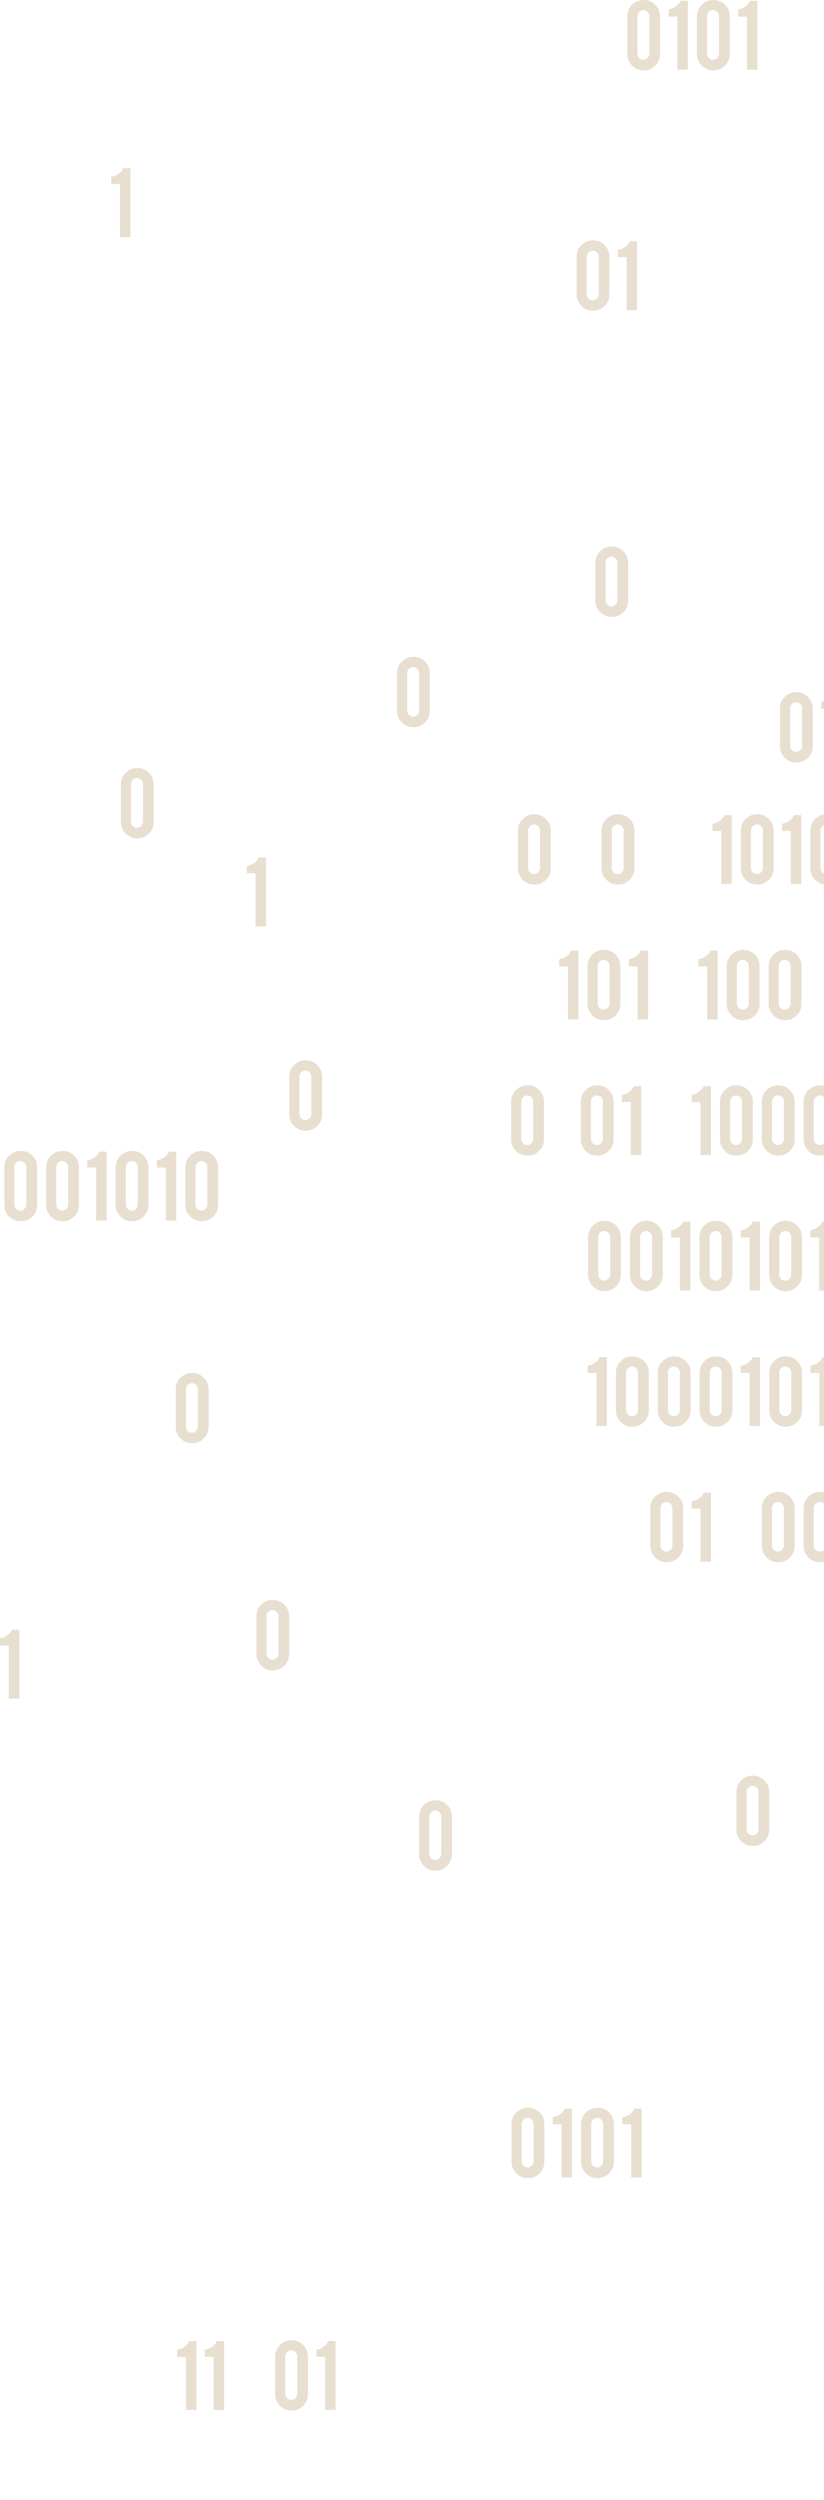 <svg width="219" height="664" viewBox="0 0 219 664" fill="none" xmlns="http://www.w3.org/2000/svg">
<path d="M146.385 230.589C146.385 231.809 145.97 232.848 145.113 233.679C144.256 234.536 143.217 234.951 142.023 234.951C140.829 234.951 139.764 234.536 138.933 233.679C138.077 232.822 137.661 231.809 137.661 230.589V220.619C137.661 219.399 138.103 218.36 138.933 217.529C139.79 216.672 140.829 216.257 142.023 216.257C143.217 216.257 144.282 216.698 145.113 217.529C145.97 218.386 146.385 219.424 146.385 220.619V230.589ZM143.529 220.567C143.529 220.126 143.373 219.762 143.062 219.45C142.75 219.139 142.387 218.983 141.945 218.983C141.504 218.983 141.14 219.139 140.829 219.45C140.517 219.762 140.361 220.126 140.361 220.567V230.563C140.361 231.005 140.517 231.368 140.829 231.68C141.14 231.991 141.504 232.147 141.945 232.147C142.387 232.147 142.75 231.991 143.062 231.68C143.373 231.368 143.529 231.005 143.529 230.563V220.567Z" fill="#E8DFD0"/>
<path d="M114.242 188.788C114.242 190.008 113.826 191.047 112.969 191.877C112.113 192.734 111.074 193.15 109.88 193.15C108.685 193.15 107.621 192.734 106.79 191.877C105.933 191.021 105.518 190.008 105.518 188.788V178.817C105.518 177.597 105.933 176.558 106.79 175.728C107.647 174.897 108.685 174.455 109.88 174.455C111.074 174.455 112.138 174.897 112.969 175.728C113.826 176.584 114.242 177.623 114.242 178.817V188.788ZM111.386 178.765C111.386 178.324 111.23 177.961 110.918 177.649C110.607 177.337 110.243 177.182 109.802 177.182C109.36 177.182 108.997 177.337 108.685 177.649C108.374 177.961 108.218 178.324 108.218 178.765V188.762C108.218 189.203 108.374 189.567 108.685 189.878C108.997 190.19 109.36 190.345 109.802 190.345C110.243 190.345 110.607 190.19 110.918 189.878C111.23 189.567 111.386 189.203 111.386 188.762V178.765Z" fill="#E8DFD0"/>
<path d="M168.613 230.589C168.613 231.809 168.197 232.848 167.34 233.679C166.484 234.536 165.445 234.951 164.251 234.951C163.056 234.951 161.992 234.536 161.161 233.679C160.304 232.822 159.889 231.809 159.889 230.589V220.619C159.889 219.399 160.33 218.36 161.161 217.529C162.018 216.672 163.056 216.257 164.251 216.257C165.445 216.257 166.51 216.698 167.34 217.529C168.197 218.386 168.613 219.424 168.613 220.619V230.589ZM165.757 220.567C165.757 220.126 165.601 219.762 165.289 219.45C164.978 219.139 164.614 218.983 164.173 218.983C163.731 218.983 163.368 219.139 163.056 219.45C162.745 219.762 162.589 220.126 162.589 220.567V230.563C162.589 231.005 162.745 231.368 163.056 231.68C163.368 231.991 163.731 232.147 164.173 232.147C164.614 232.147 164.978 231.991 165.289 231.68C165.601 231.368 165.757 231.005 165.757 230.563V220.567Z" fill="#E8DFD0"/>
<path d="M166.952 159.499C166.952 160.719 166.536 161.758 165.679 162.589C164.822 163.446 163.784 163.861 162.59 163.861C161.395 163.861 160.331 163.446 159.5 162.589C158.643 161.732 158.228 160.719 158.228 159.499V149.529C158.228 148.309 158.669 147.27 159.5 146.439C160.357 145.582 161.395 145.167 162.59 145.167C163.784 145.167 164.848 145.582 165.679 146.439C166.51 147.296 166.952 148.335 166.952 149.529V159.499ZM164.095 149.451C164.095 149.01 163.94 148.646 163.628 148.335C163.317 148.023 162.953 147.867 162.512 147.867C162.07 147.867 161.707 148.023 161.395 148.335C161.084 148.646 160.928 149.01 160.928 149.451V159.447C160.928 159.889 161.084 160.252 161.395 160.564C161.707 160.875 162.07 161.031 162.512 161.031C162.953 161.031 163.317 160.875 163.628 160.564C163.94 160.252 164.095 159.889 164.095 159.447V149.451Z" fill="#E8DFD0"/>
<path d="M191.693 234.77V220.698H189.356V218.776C190.006 218.698 190.655 218.439 191.252 218.023C191.849 217.608 192.29 217.089 192.55 216.491H194.471V234.796H191.719L191.693 234.77Z" fill="#E8DFD0"/>
<path d="M205.612 230.589C205.612 231.809 205.196 232.848 204.339 233.679C203.483 234.536 202.444 234.951 201.25 234.951C200.055 234.951 198.991 234.536 198.16 233.679C197.303 232.822 196.888 231.809 196.888 230.589V220.619C196.888 219.399 197.329 218.36 198.16 217.529C199.017 216.672 200.055 216.257 201.25 216.257C202.444 216.257 203.509 216.698 204.339 217.529C205.196 218.386 205.612 219.424 205.612 220.619V230.589ZM202.756 220.567C202.756 220.126 202.6 219.762 202.288 219.45C201.977 219.139 201.613 218.983 201.172 218.983C200.73 218.983 200.367 219.139 200.055 219.45C199.744 219.762 199.588 220.126 199.588 220.567V230.563C199.588 231.005 199.744 231.368 200.055 231.68C200.367 231.991 200.73 232.147 201.172 232.147C201.613 232.147 201.977 231.991 202.288 231.68C202.6 231.368 202.756 231.005 202.756 230.563V220.567Z" fill="#E8DFD0"/>
<path d="M210.181 234.77V220.698H207.844V218.776C208.493 218.698 209.142 218.439 209.739 218.023C210.336 217.608 210.778 217.089 211.037 216.491H212.959V234.796H210.206L210.181 234.77Z" fill="#E8DFD0"/>
<path d="M224.098 230.589C224.098 231.809 223.683 232.848 222.826 233.679C221.969 234.536 220.93 234.951 219.736 234.951C218.542 234.951 217.477 234.536 216.646 233.679C215.789 232.822 215.374 231.809 215.374 230.589V220.619C215.374 219.399 215.815 218.36 216.646 217.529C217.503 216.672 218.542 216.257 219.736 216.257C220.93 216.257 221.995 216.698 222.826 217.529C223.683 218.386 224.098 219.424 224.098 220.619V230.589ZM221.242 220.567C221.242 220.126 221.086 219.762 220.775 219.45C220.463 219.139 220.1 218.983 219.658 218.983C219.217 218.983 218.853 219.139 218.542 219.45C218.23 219.762 218.074 220.126 218.074 220.567V230.563C218.074 231.005 218.23 231.368 218.542 231.68C218.853 231.991 219.217 232.147 219.658 232.147C220.1 232.147 220.463 231.991 220.775 231.68C221.086 231.368 221.242 231.005 221.242 230.563V220.567Z" fill="#E8DFD0"/>
<path d="M49.435 640.073V626.001H47.099V624.079C47.748 624.001 48.397 623.742 48.994 623.326C49.591 622.911 50.033 622.392 50.292 621.794H52.214V640.099H49.461L49.435 640.073Z" fill="#E8DFD0"/>
<path d="M56.783 640.073V626.001H54.446V624.079C55.095 624.001 55.745 623.742 56.342 623.326C56.939 622.911 57.38 622.392 57.64 621.794H59.561V640.099H56.809L56.783 640.073Z" fill="#E8DFD0"/>
<path d="M81.84 635.892C81.84 637.113 81.425 638.151 80.568 638.982C79.711 639.839 78.673 640.254 77.478 640.254C76.284 640.254 75.219 639.839 74.388 638.982C73.532 638.125 73.116 637.113 73.116 635.892V625.922C73.116 624.702 73.558 623.663 74.388 622.832C75.245 621.975 76.284 621.56 77.478 621.56C78.673 621.56 79.737 622.001 80.568 622.832C81.399 623.663 81.84 624.728 81.84 625.922V635.892ZM78.984 625.844C78.984 625.403 78.828 625.039 78.517 624.728C78.205 624.416 77.842 624.26 77.4 624.26C76.959 624.26 76.595 624.416 76.284 624.728C75.972 625.039 75.817 625.403 75.817 625.844V635.84C75.817 636.282 75.972 636.645 76.284 636.957C76.595 637.268 76.959 637.424 77.4 637.424C77.842 637.424 78.205 637.268 78.517 636.957C78.828 636.645 78.984 636.282 78.984 635.84V625.844Z" fill="#E8DFD0"/>
<path d="M86.409 640.073V626.001H84.072V624.079C84.721 624.001 85.371 623.742 85.968 623.326C86.565 622.911 87.006 622.392 87.266 621.794H89.187V640.099H86.435L86.409 640.073Z" fill="#E8DFD0"/>
<path d="M67.922 246.013V231.94H65.585V230.019C66.234 229.941 66.883 229.681 67.48 229.266C68.078 228.851 68.519 228.331 68.779 227.734H70.7V246.039H67.948L67.922 246.013Z" fill="#E8DFD0"/>
<path d="M40.842 218.308C40.842 219.528 40.427 220.567 39.57 221.398C38.713 222.255 37.675 222.67 36.48 222.67C35.286 222.67 34.221 222.255 33.39 221.398C32.534 220.541 32.118 219.528 32.118 218.308V208.338C32.118 207.117 32.534 206.079 33.39 205.248C34.247 204.391 35.286 203.976 36.48 203.976C37.675 203.976 38.739 204.391 39.57 205.248C40.427 206.105 40.842 207.143 40.842 208.338V218.308ZM37.986 208.26C37.986 207.818 37.83 207.455 37.519 207.143C37.207 206.832 36.844 206.676 36.402 206.676C35.961 206.676 35.597 206.832 35.286 207.143C34.974 207.455 34.819 207.818 34.819 208.26V218.256C34.819 218.697 34.974 219.061 35.286 219.373C35.597 219.684 35.961 219.84 36.402 219.84C36.844 219.84 37.207 219.684 37.519 219.373C37.83 219.061 37.986 218.697 37.986 218.256V208.26Z" fill="#E8DFD0"/>
<path d="M165.03 338.576C165.03 339.796 164.614 340.834 163.757 341.665C162.901 342.522 161.862 342.938 160.668 342.938C159.473 342.938 158.409 342.522 157.578 341.665C156.721 340.809 156.306 339.796 156.306 338.576V328.605C156.306 327.385 156.747 326.346 157.578 325.516C158.409 324.685 159.473 324.243 160.668 324.243C161.862 324.243 162.927 324.659 163.757 325.516C164.588 326.372 165.03 327.411 165.03 328.605V338.576ZM162.174 328.553C162.174 328.112 162.018 327.748 161.706 327.437C161.395 327.125 161.031 326.97 160.59 326.97C160.148 326.97 159.785 327.125 159.473 327.437C159.162 327.748 159.006 328.112 159.006 328.553V338.55C159.006 338.991 159.162 339.355 159.473 339.666C159.785 339.978 160.148 340.133 160.59 340.133C161.031 340.133 161.395 339.978 161.706 339.666C162.018 339.355 162.174 338.991 162.174 338.55V328.553Z" fill="#E8DFD0"/>
<path d="M176.143 338.576C176.143 339.796 175.728 340.834 174.871 341.665C174.014 342.522 172.975 342.938 171.781 342.938C170.587 342.938 169.522 342.522 168.691 341.665C167.834 340.809 167.419 339.796 167.419 338.576V328.605C167.419 327.385 167.834 326.346 168.691 325.516C169.548 324.685 170.587 324.243 171.781 324.243C172.975 324.243 174.04 324.659 174.871 325.516C175.728 326.372 176.143 327.411 176.143 328.605V338.576ZM173.287 328.553C173.287 328.112 173.131 327.748 172.82 327.437C172.508 327.125 172.144 326.97 171.703 326.97C171.262 326.97 170.898 327.125 170.587 327.437C170.275 327.748 170.119 328.112 170.119 328.553V338.55C170.119 338.991 170.275 339.355 170.587 339.666C170.898 339.978 171.262 340.133 171.703 340.133C172.144 340.133 172.508 339.978 172.82 339.666C173.131 339.355 173.287 338.991 173.287 338.55V328.553Z" fill="#E8DFD0"/>
<path d="M180.712 342.755V328.683H178.375V326.761C179.024 326.684 179.673 326.424 180.27 326.008C180.868 325.593 181.309 325.074 181.569 324.477H183.49V342.781H180.738L180.712 342.755Z" fill="#E8DFD0"/>
<path d="M194.627 338.576C194.627 339.796 194.212 340.834 193.355 341.665C192.498 342.522 191.46 342.938 190.265 342.938C189.071 342.938 188.006 342.522 187.176 341.665C186.319 340.809 185.903 339.796 185.903 338.576V328.605C185.903 327.385 186.345 326.346 187.176 325.516C188.006 324.685 189.071 324.243 190.265 324.243C191.46 324.243 192.524 324.659 193.355 325.516C194.212 326.372 194.627 327.411 194.627 328.605V338.576ZM191.771 328.553C191.771 328.112 191.615 327.748 191.304 327.437C190.992 327.125 190.629 326.97 190.187 326.97C189.746 326.97 189.383 327.125 189.071 327.437C188.759 327.748 188.604 328.112 188.604 328.553V338.55C188.604 338.991 188.759 339.355 189.071 339.666C189.383 339.978 189.746 340.133 190.187 340.133C190.629 340.133 190.992 339.978 191.304 339.666C191.615 339.355 191.771 338.991 191.771 338.55V328.553Z" fill="#E8DFD0"/>
<path d="M199.224 342.755V328.683H196.888V326.761C197.537 326.684 198.186 326.424 198.783 326.008C199.38 325.593 199.822 325.074 200.081 324.477H202.003V342.781H199.25L199.224 342.755Z" fill="#E8DFD0"/>
<path d="M213.142 338.576C213.142 339.796 212.727 340.834 211.87 341.665C211.013 342.522 209.974 342.938 208.78 342.938C207.586 342.938 206.521 342.522 205.69 341.665C204.833 340.809 204.418 339.796 204.418 338.576V328.605C204.418 327.385 204.859 326.346 205.69 325.516C206.521 324.685 207.586 324.243 208.78 324.243C209.974 324.243 211.039 324.659 211.87 325.516C212.727 326.372 213.142 327.411 213.142 328.605V338.576ZM210.286 328.553C210.286 328.112 210.13 327.748 209.819 327.437C209.507 327.125 209.143 326.97 208.702 326.97C208.261 326.97 207.897 327.125 207.586 327.437C207.274 327.748 207.118 328.112 207.118 328.553V338.55C207.118 338.991 207.274 339.355 207.586 339.666C207.897 339.978 208.261 340.133 208.702 340.133C209.143 340.133 209.507 339.978 209.819 339.666C210.13 339.355 210.286 338.991 210.286 338.55V328.553Z" fill="#E8DFD0"/>
<path d="M217.711 342.755V328.683H215.374V326.761C216.023 326.684 216.672 326.424 217.269 326.008C217.867 325.593 218.308 325.074 218.568 324.477H220.489V342.781H217.737L217.711 342.755Z" fill="#E8DFD0"/>
<path d="M2.337 451.131V437.058H0V435.137C0.649 435.059 1.298 434.799 1.895 434.384C2.493 433.969 2.934 433.449 3.194 432.852H5.115V451.157H2.337V451.131Z" fill="#E8DFD0"/>
<path d="M76.855 439.291C76.855 440.511 76.439 441.55 75.583 442.381C74.726 443.238 73.687 443.653 72.493 443.653C71.299 443.653 70.234 443.238 69.403 442.381C68.546 441.524 68.131 440.511 68.131 439.291V429.321C68.131 428.101 68.546 427.062 69.403 426.231C70.26 425.4 71.299 424.959 72.493 424.959C73.687 424.959 74.752 425.4 75.583 426.231C76.413 427.062 76.855 428.127 76.855 429.321V439.291ZM73.999 429.243C73.999 428.802 73.843 428.438 73.531 428.127C73.22 427.815 72.856 427.659 72.415 427.659C71.974 427.659 71.61 427.815 71.299 428.127C70.987 428.438 70.831 428.802 70.831 429.243V439.239C70.831 439.681 70.987 440.044 71.299 440.356C71.61 440.667 71.974 440.823 72.415 440.823C72.856 440.823 73.22 440.667 73.531 440.356C73.843 440.044 73.999 439.681 73.999 439.239V429.243Z" fill="#E8DFD0"/>
<path d="M158.514 378.742V364.669H156.177V362.748C156.826 362.67 157.475 362.41 158.072 361.995C158.669 361.579 159.111 361.06 159.37 360.463H161.292V378.767H158.54L158.514 378.742Z" fill="#E8DFD0"/>
<path d="M172.428 374.587C172.428 375.807 172.013 376.846 171.156 377.677C170.299 378.534 169.26 378.949 168.066 378.949C166.872 378.949 165.807 378.534 164.976 377.677C164.12 376.82 163.704 375.807 163.704 374.587V364.617C163.704 363.396 164.145 362.358 164.976 361.527C165.807 360.696 166.872 360.255 168.066 360.255C169.26 360.255 170.325 360.67 171.156 361.527C171.987 362.384 172.428 363.422 172.428 364.617V374.587ZM169.572 364.539C169.572 364.098 169.416 363.734 169.105 363.422C168.793 363.111 168.43 362.955 167.988 362.955C167.547 362.955 167.183 363.111 166.872 363.422C166.56 363.734 166.404 364.098 166.404 364.539V374.535C166.404 374.977 166.56 375.34 166.872 375.652C167.183 375.963 167.547 376.119 167.988 376.119C168.43 376.119 168.793 375.963 169.105 375.652C169.416 375.34 169.572 374.977 169.572 374.535V364.539Z" fill="#E8DFD0"/>
<path d="M183.542 374.587C183.542 375.807 183.127 376.846 182.27 377.677C181.413 378.534 180.375 378.949 179.18 378.949C177.986 378.949 176.921 378.534 176.091 377.677C175.234 376.82 174.818 375.807 174.818 374.587V364.617C174.818 363.396 175.234 362.358 176.091 361.527C176.947 360.696 177.986 360.255 179.18 360.255C180.375 360.255 181.439 360.67 182.27 361.527C183.127 362.384 183.542 363.422 183.542 364.617V374.587ZM180.686 364.539C180.686 364.098 180.531 363.734 180.219 363.422C179.907 363.111 179.544 362.955 179.102 362.955C178.661 362.955 178.298 363.111 177.986 363.422C177.674 363.734 177.519 364.098 177.519 364.539V374.535C177.519 374.977 177.674 375.34 177.986 375.652C178.298 375.963 178.661 376.119 179.102 376.119C179.544 376.119 179.907 375.963 180.219 375.652C180.531 375.34 180.686 374.977 180.686 374.535V364.539Z" fill="#E8DFD0"/>
<path d="M194.656 374.587C194.656 375.807 194.24 376.846 193.383 377.677C192.527 378.534 191.488 378.949 190.294 378.949C189.099 378.949 188.035 378.534 187.204 377.677C186.347 376.82 185.932 375.807 185.932 374.587V364.617C185.932 363.396 186.347 362.358 187.204 361.527C188.061 360.696 189.099 360.255 190.294 360.255C191.488 360.255 192.553 360.67 193.383 361.527C194.214 362.384 194.656 363.422 194.656 364.617V374.587ZM191.8 364.539C191.8 364.098 191.644 363.734 191.332 363.422C191.021 363.111 190.657 362.955 190.216 362.955C189.774 362.955 189.411 363.111 189.099 363.422C188.788 363.734 188.632 364.098 188.632 364.539V374.535C188.632 374.977 188.788 375.34 189.099 375.652C189.411 375.963 189.774 376.119 190.216 376.119C190.657 376.119 191.021 375.963 191.332 375.652C191.644 375.34 191.8 374.977 191.8 374.535V364.539Z" fill="#E8DFD0"/>
<path d="M199.224 378.742V364.669H196.888V362.748C197.537 362.67 198.186 362.41 198.783 361.995C199.38 361.579 199.822 361.06 200.081 360.463H202.003V378.767H199.25L199.224 378.742Z" fill="#E8DFD0"/>
<path d="M213.167 374.587C213.167 375.807 212.752 376.846 211.895 377.677C211.038 378.534 210 378.949 208.805 378.949C207.611 378.949 206.546 378.534 205.716 377.677C204.859 376.82 204.443 375.807 204.443 374.587V364.617C204.443 363.396 204.859 362.358 205.716 361.527C206.572 360.696 207.611 360.255 208.805 360.255C210 360.255 211.064 360.67 211.895 361.527C212.726 362.384 213.167 363.422 213.167 364.617V374.587ZM210.285 364.539C210.285 364.098 210.13 363.734 209.818 363.422C209.506 363.111 209.143 362.955 208.702 362.955C208.26 362.955 207.897 363.111 207.585 363.422C207.273 363.734 207.118 364.098 207.118 364.539V374.535C207.118 374.977 207.273 375.34 207.585 375.652C207.897 375.963 208.26 376.119 208.702 376.119C209.143 376.119 209.506 375.963 209.818 375.652C210.13 375.34 210.285 374.977 210.285 374.535V364.539Z" fill="#E8DFD0"/>
<path d="M217.736 378.742V364.669H215.399V362.748C216.049 362.67 216.698 362.41 217.295 361.995C217.892 361.579 218.333 361.06 218.593 360.463H220.514V378.767H217.762L217.736 378.742Z" fill="#E8DFD0"/>
<path d="M204.443 485.948C204.443 487.169 204.027 488.207 203.171 489.038C202.314 489.895 201.275 490.31 200.081 490.31C198.886 490.31 197.822 489.895 196.991 489.038C196.134 488.181 195.719 487.169 195.719 485.948V475.978C195.719 474.758 196.16 473.719 196.991 472.888C197.848 472.032 198.886 471.616 200.081 471.616C201.275 471.616 202.34 472.057 203.171 472.888C204.001 473.719 204.443 474.784 204.443 475.978V485.948ZM201.587 475.9C201.587 475.459 201.431 475.095 201.119 474.784C200.808 474.472 200.444 474.316 200.003 474.316C199.561 474.316 199.198 474.472 198.886 474.784C198.575 475.095 198.419 475.459 198.419 475.9V485.896C198.419 486.338 198.575 486.701 198.886 487.013C199.198 487.325 199.561 487.48 200.003 487.48C200.444 487.48 200.808 487.325 201.119 487.013C201.431 486.701 201.587 486.338 201.587 485.896V475.9Z" fill="#E8DFD0"/>
<path d="M144.57 302.588C144.57 303.808 144.154 304.847 143.297 305.678C142.441 306.535 141.402 306.95 140.208 306.95C139.013 306.95 137.949 306.535 137.118 305.678C136.261 304.821 135.846 303.808 135.846 302.588V292.618C135.846 291.398 136.287 290.359 137.118 289.528C137.949 288.697 139.013 288.256 140.208 288.256C141.402 288.256 142.467 288.671 143.297 289.528C144.154 290.385 144.57 291.424 144.57 292.618V302.588ZM141.714 292.54C141.714 292.099 141.558 291.735 141.246 291.424C140.935 291.112 140.571 290.956 140.13 290.956C139.688 290.956 139.325 291.112 139.013 291.424C138.702 291.735 138.546 292.099 138.546 292.54V302.536C138.546 302.978 138.702 303.341 139.013 303.653C139.325 303.964 139.688 304.12 140.13 304.12C140.571 304.12 140.935 303.964 141.246 303.653C141.558 303.341 141.714 302.978 141.714 302.536V292.54Z" fill="#E8DFD0"/>
<path d="M31.884 62.965V48.892H29.547V46.971C30.196 46.893 30.845 46.633 31.442 46.218C32.039 45.802 32.481 45.283 32.74 44.686H34.662V62.991H31.91L31.884 62.965Z" fill="#E8DFD0"/>
<path d="M163.082 302.588C163.082 303.808 162.667 304.847 161.81 305.678C160.953 306.535 159.915 306.95 158.72 306.95C157.526 306.95 156.462 306.535 155.631 305.678C154.774 304.821 154.358 303.808 154.358 302.588V292.618C154.358 291.398 154.8 290.359 155.631 289.528C156.462 288.697 157.526 288.256 158.72 288.256C159.915 288.256 160.979 288.671 161.81 289.528C162.667 290.385 163.082 291.424 163.082 292.618V302.588ZM160.226 292.54C160.226 292.099 160.071 291.735 159.759 291.424C159.447 291.112 159.084 290.956 158.643 290.956C158.201 290.956 157.838 291.112 157.526 291.424C157.214 291.735 157.059 292.099 157.059 292.54V302.536C157.059 302.978 157.214 303.341 157.526 303.653C157.838 303.964 158.201 304.12 158.643 304.12C159.084 304.12 159.447 303.964 159.759 303.653C160.071 303.341 160.226 302.978 160.226 302.536V292.54Z" fill="#E8DFD0"/>
<path d="M167.651 306.769V292.697H165.314V290.775C165.964 290.697 166.613 290.438 167.21 290.022C167.807 289.607 168.248 289.088 168.508 288.49H170.429V306.795H167.677L167.651 306.769Z" fill="#E8DFD0"/>
<path d="M55.434 378.976C55.434 380.196 55.019 381.235 54.162 382.066C53.305 382.923 52.266 383.338 51.072 383.338C49.878 383.338 48.813 382.923 47.982 382.066C47.125 381.209 46.71 380.196 46.71 378.976V369.006C46.71 367.786 47.125 366.747 47.982 365.916C48.839 365.085 49.878 364.644 51.072 364.644C52.266 364.644 53.331 365.059 54.162 365.916C55.019 366.773 55.434 367.811 55.434 369.006V378.976ZM52.578 368.954C52.578 368.512 52.422 368.149 52.111 367.837C51.799 367.526 51.435 367.37 50.994 367.37C50.553 367.37 50.189 367.526 49.878 367.837C49.566 368.149 49.41 368.512 49.41 368.954V378.95C49.41 379.392 49.566 379.755 49.878 380.067C50.189 380.378 50.553 380.534 50.994 380.534C51.435 380.534 51.799 380.378 52.111 380.067C52.422 379.755 52.578 379.392 52.578 378.95V368.954Z" fill="#E8DFD0"/>
<path d="M186.164 306.769V292.697H183.827V290.775C184.476 290.697 185.125 290.438 185.723 290.022C186.32 289.607 186.761 289.088 187.021 288.49H188.942V306.795H186.19L186.164 306.769Z" fill="#E8DFD0"/>
<path d="M200.081 302.588C200.081 303.808 199.666 304.847 198.809 305.678C197.952 306.535 196.914 306.95 195.719 306.95C194.525 306.95 193.461 306.535 192.63 305.678C191.773 304.821 191.357 303.808 191.357 302.588V292.618C191.357 291.398 191.773 290.359 192.63 289.528C193.487 288.697 194.525 288.256 195.719 288.256C196.914 288.256 197.978 288.671 198.809 289.528C199.666 290.385 200.081 291.424 200.081 292.618V302.588ZM197.225 292.54C197.225 292.099 197.07 291.735 196.758 291.424C196.446 291.112 196.083 290.956 195.642 290.956C195.2 290.956 194.837 291.112 194.525 291.424C194.213 291.735 194.058 292.099 194.058 292.54V302.536C194.058 302.978 194.213 303.341 194.525 303.653C194.837 303.964 195.2 304.12 195.642 304.12C196.083 304.12 196.446 303.964 196.758 303.653C197.07 303.341 197.225 302.978 197.225 302.536V292.54Z" fill="#E8DFD0"/>
<path d="M211.195 302.588C211.195 303.808 210.779 304.847 209.922 305.678C209.066 306.535 208.027 306.95 206.833 306.95C205.638 306.95 204.574 306.535 203.743 305.678C202.886 304.821 202.471 303.808 202.471 302.588V292.618C202.471 291.398 202.912 290.359 203.743 289.528C204.574 288.697 205.638 288.256 206.833 288.256C208.027 288.256 209.092 288.671 209.922 289.528C210.779 290.385 211.195 291.424 211.195 292.618V302.588ZM208.339 292.54C208.339 292.099 208.183 291.735 207.871 291.424C207.56 291.112 207.196 290.956 206.755 290.956C206.313 290.956 205.95 291.112 205.638 291.424C205.327 291.735 205.171 292.099 205.171 292.54V302.536C205.171 302.978 205.327 303.341 205.638 303.653C205.95 303.964 206.313 304.12 206.755 304.12C207.196 304.12 207.56 303.964 207.871 303.653C208.183 303.341 208.339 302.978 208.339 302.536V292.54Z" fill="#E8DFD0"/>
<path d="M222.306 302.588C222.306 303.808 221.891 304.847 221.034 305.678C220.177 306.535 219.138 306.95 217.944 306.95C216.75 306.95 215.685 306.535 214.854 305.678C213.997 304.821 213.582 303.808 213.582 302.588V292.618C213.582 291.398 214.023 290.359 214.854 289.528C215.685 288.697 216.75 288.256 217.944 288.256C219.138 288.256 220.203 288.671 221.034 289.528C221.891 290.385 222.306 291.424 222.306 292.618V302.588ZM219.45 292.54C219.45 292.099 219.294 291.735 218.983 291.424C218.671 291.112 218.308 290.956 217.866 290.956C217.425 290.956 217.061 291.112 216.75 291.424C216.438 291.735 216.282 292.099 216.282 292.54V302.536C216.282 302.978 216.438 303.341 216.75 303.653C217.061 303.964 217.425 304.12 217.866 304.12C218.308 304.12 218.671 303.964 218.983 303.653C219.294 303.341 219.45 302.978 219.45 302.536V292.54Z" fill="#E8DFD0"/>
<path d="M9.868 320.011C9.868 321.232 9.452 322.27 8.595 323.101C7.738 323.958 6.7 324.373 5.506 324.373C4.311 324.373 3.247 323.958 2.416 323.101C1.559 322.244 1.144 321.232 1.144 320.011V310.041C1.144 308.821 1.559 307.782 2.416 306.951C3.273 306.12 4.311 305.679 5.506 305.679C6.7 305.679 7.764 306.094 8.595 306.951C9.452 307.808 9.868 308.847 9.868 310.041V320.011ZM6.986 309.963C6.986 309.522 6.83 309.158 6.518 308.847C6.207 308.535 5.843 308.379 5.402 308.379C4.96 308.379 4.597 308.535 4.285 308.847C3.974 309.158 3.818 309.522 3.818 309.963V319.959C3.818 320.401 3.974 320.764 4.285 321.076C4.597 321.387 4.96 321.543 5.402 321.543C5.843 321.543 6.207 321.387 6.518 321.076C6.83 320.764 6.986 320.401 6.986 319.959V309.963Z" fill="#E8DFD0"/>
<path d="M20.979 320.011C20.979 321.232 20.564 322.27 19.707 323.101C18.85 323.958 17.811 324.373 16.617 324.373C15.422 324.373 14.358 323.958 13.527 323.101C12.67 322.244 12.255 321.232 12.255 320.011V310.041C12.255 308.821 12.696 307.782 13.527 306.951C14.358 306.12 15.422 305.679 16.617 305.679C17.811 305.679 18.876 306.094 19.707 306.951C20.564 307.808 20.979 308.847 20.979 310.041V320.011ZM18.123 309.963C18.123 309.522 17.967 309.158 17.655 308.847C17.344 308.535 16.98 308.379 16.539 308.379C16.098 308.379 15.734 308.535 15.422 308.847C15.111 309.158 14.955 309.522 14.955 309.963V319.959C14.955 320.401 15.111 320.764 15.422 321.076C15.734 321.387 16.098 321.543 16.539 321.543C16.98 321.543 17.344 321.387 17.655 321.076C17.967 320.764 18.123 320.401 18.123 319.959V309.963Z" fill="#E8DFD0"/>
<path d="M25.55 324.164V310.092H23.213V308.17C23.862 308.093 24.511 307.833 25.108 307.418C25.706 307.002 26.147 306.483 26.407 305.886H28.328V324.19H25.576L25.55 324.164Z" fill="#E8DFD0"/>
<path d="M39.465 320.011C39.465 321.232 39.05 322.27 38.193 323.101C37.336 323.958 36.298 324.373 35.103 324.373C33.909 324.373 32.844 323.958 32.014 323.101C31.157 322.244 30.741 321.232 30.741 320.011V310.041C30.741 308.821 31.183 307.782 32.014 306.951C32.844 306.12 33.909 305.679 35.103 305.679C36.298 305.679 37.362 306.094 38.193 306.951C39.05 307.808 39.465 308.847 39.465 310.041V320.011ZM36.609 309.963C36.609 309.522 36.453 309.158 36.142 308.847C35.83 308.535 35.467 308.379 35.025 308.379C34.584 308.379 34.22 308.535 33.909 308.847C33.597 309.158 33.441 309.522 33.441 309.963V319.959C33.441 320.401 33.597 320.764 33.909 321.076C34.22 321.387 34.584 321.543 35.025 321.543C35.467 321.543 35.83 321.387 36.142 321.076C36.453 320.764 36.609 320.401 36.609 319.959V309.963Z" fill="#E8DFD0"/>
<path d="M44.062 324.164V310.092H41.726V308.17C42.375 308.093 43.024 307.833 43.621 307.418C44.218 307.002 44.66 306.483 44.919 305.886H46.841V324.19H44.088L44.062 324.164Z" fill="#E8DFD0"/>
<path d="M57.978 320.011C57.978 321.232 57.562 322.27 56.706 323.101C55.849 323.958 54.81 324.373 53.616 324.373C52.422 324.373 51.357 323.958 50.526 323.101C49.669 322.244 49.254 321.232 49.254 320.011V310.041C49.254 308.821 49.695 307.782 50.526 306.951C51.357 306.12 52.422 305.679 53.616 305.679C54.81 305.679 55.875 306.094 56.706 306.951C57.562 307.808 57.978 308.847 57.978 310.041V320.011ZM55.122 309.963C55.122 309.522 54.966 309.158 54.654 308.847C54.343 308.535 53.979 308.379 53.538 308.379C53.097 308.379 52.733 308.535 52.422 308.847C52.11 309.158 51.954 309.522 51.954 309.963V319.959C51.954 320.401 52.11 320.764 52.422 321.076C52.733 321.387 53.097 321.543 53.538 321.543C53.979 321.543 54.343 321.387 54.654 321.076C54.966 320.764 55.122 320.401 55.122 319.959V309.963Z" fill="#E8DFD0"/>
<path d="M144.674 574.15C144.674 575.37 144.259 576.409 143.402 577.239C142.545 578.096 141.507 578.512 140.312 578.512C139.118 578.512 138.053 578.096 137.222 577.239C136.366 576.383 135.95 575.37 135.95 574.15V564.179C135.95 562.959 136.366 561.921 137.222 561.09C138.079 560.233 139.118 559.817 140.312 559.817C141.507 559.817 142.571 560.233 143.402 561.09C144.259 561.946 144.674 562.985 144.674 564.179V574.15ZM141.818 564.102C141.818 563.66 141.662 563.297 141.351 562.985C141.039 562.673 140.676 562.518 140.234 562.518C139.793 562.518 139.429 562.673 139.118 562.985C138.806 563.297 138.65 563.66 138.65 564.102V574.098C138.65 574.539 138.806 574.903 139.118 575.214C139.429 575.526 139.793 575.682 140.234 575.682C140.676 575.682 141.039 575.526 141.351 575.214C141.662 574.903 141.818 574.539 141.818 574.098V564.102Z" fill="#E8DFD0"/>
<path d="M149.243 578.33V564.257H146.906V562.335C147.555 562.258 148.204 561.998 148.802 561.583C149.399 561.167 149.84 560.648 150.1 560.051H152.021V578.355H149.269L149.243 578.33Z" fill="#E8DFD0"/>
<path d="M163.161 574.15C163.161 575.37 162.745 576.409 161.888 577.239C161.031 578.096 159.993 578.512 158.799 578.512C157.604 578.512 156.54 578.096 155.709 577.239C154.852 576.383 154.437 575.37 154.437 574.15V564.179C154.437 562.959 154.878 561.921 155.709 561.09C156.566 560.233 157.604 559.817 158.799 559.817C159.993 559.817 161.057 560.233 161.888 561.09C162.745 561.946 163.161 562.985 163.161 564.179V574.15ZM160.304 564.102C160.304 563.66 160.149 563.297 159.837 562.985C159.526 562.673 159.162 562.518 158.721 562.518C158.279 562.518 157.916 562.673 157.604 562.985C157.293 563.297 157.137 563.66 157.137 564.102V574.098C157.137 574.539 157.293 574.903 157.604 575.214C157.916 575.526 158.279 575.682 158.721 575.682C159.162 575.682 159.526 575.526 159.837 575.214C160.149 574.903 160.304 574.539 160.304 574.098V564.102Z" fill="#E8DFD0"/>
<path d="M167.756 578.33V564.257H165.419V562.335C166.068 562.258 166.717 561.998 167.314 561.583C167.912 561.167 168.353 560.648 168.613 560.051H170.534V578.355H167.782L167.756 578.33Z" fill="#E8DFD0"/>
<path d="M181.569 410.574C181.569 411.795 181.153 412.833 180.296 413.664C179.44 414.521 178.401 414.937 177.207 414.937C176.012 414.937 174.948 414.521 174.117 413.664C173.26 412.807 172.845 411.795 172.845 410.574V400.604C172.845 399.384 173.26 398.345 174.117 397.514C174.974 396.684 176.012 396.242 177.207 396.242C178.401 396.242 179.466 396.658 180.296 397.514C181.153 398.371 181.569 399.41 181.569 400.604V410.574ZM178.713 400.526C178.713 400.085 178.557 399.721 178.245 399.41C177.934 399.098 177.57 398.942 177.129 398.942C176.687 398.942 176.324 399.098 176.012 399.41C175.701 399.721 175.545 400.085 175.545 400.526V410.523C175.545 410.964 175.701 411.327 176.012 411.639C176.324 411.951 176.687 412.106 177.129 412.106C177.57 412.106 177.934 411.951 178.245 411.639C178.557 411.327 178.713 410.964 178.713 410.523V400.526Z" fill="#E8DFD0"/>
<path d="M186.164 414.754V400.682H183.827V398.76C184.476 398.682 185.125 398.423 185.723 398.007C186.32 397.592 186.761 397.073 187.021 396.475H188.942V414.78H186.19L186.164 414.754Z" fill="#E8DFD0"/>
<path d="M120.112 492.491C120.112 493.712 119.696 494.75 118.839 495.581C117.983 496.438 116.944 496.853 115.75 496.853C114.555 496.853 113.491 496.438 112.66 495.581C111.803 494.724 111.388 493.712 111.388 492.491V482.521C111.388 481.301 111.803 480.262 112.66 479.431C113.517 478.6 114.555 478.159 115.75 478.159C116.944 478.159 118.009 478.575 118.839 479.431C119.696 480.288 120.112 481.327 120.112 482.521V492.491ZM117.256 482.443C117.256 482.002 117.1 481.638 116.788 481.327C116.477 481.015 116.113 480.859 115.672 480.859C115.23 480.859 114.867 481.015 114.555 481.327C114.244 481.638 114.088 482.002 114.088 482.443V492.439C114.088 492.881 114.244 493.244 114.555 493.556C114.867 493.867 115.23 494.023 115.672 494.023C116.113 494.023 116.477 493.867 116.788 493.556C117.1 493.244 117.256 492.881 117.256 492.439V482.443Z" fill="#E8DFD0"/>
<path d="M211.195 410.574C211.195 411.795 210.779 412.833 209.922 413.664C209.066 414.521 208.027 414.937 206.833 414.937C205.638 414.937 204.574 414.521 203.743 413.664C202.886 412.807 202.471 411.795 202.471 410.574V400.604C202.471 399.384 202.912 398.345 203.743 397.514C204.574 396.684 205.638 396.242 206.833 396.242C208.027 396.242 209.092 396.658 209.922 397.514C210.779 398.371 211.195 399.41 211.195 400.604V410.574ZM208.339 400.526C208.339 400.085 208.183 399.721 207.871 399.41C207.56 399.098 207.196 398.942 206.755 398.942C206.313 398.942 205.95 399.098 205.638 399.41C205.327 399.721 205.171 400.085 205.171 400.526V410.523C205.171 410.964 205.327 411.327 205.638 411.639C205.95 411.951 206.313 412.106 206.755 412.106C207.196 412.106 207.56 411.951 207.871 411.639C208.183 411.327 208.339 410.964 208.339 410.523V400.526Z" fill="#E8DFD0"/>
<path d="M222.306 410.574C222.306 411.795 221.891 412.833 221.034 413.664C220.177 414.521 219.138 414.937 217.944 414.937C216.75 414.937 215.685 414.521 214.854 413.664C213.997 412.807 213.582 411.795 213.582 410.574V400.604C213.582 399.384 214.023 398.345 214.854 397.514C215.685 396.684 216.75 396.242 217.944 396.242C219.138 396.242 220.203 396.658 221.034 397.514C221.891 398.371 222.306 399.41 222.306 400.604V410.574ZM219.45 400.526C219.45 400.085 219.294 399.721 218.983 399.41C218.671 399.098 218.308 398.942 217.866 398.942C217.425 398.942 217.061 399.098 216.75 399.41C216.438 399.721 216.282 400.085 216.282 400.526V410.523C216.282 410.964 216.438 411.327 216.75 411.639C217.061 411.951 217.425 412.106 217.866 412.106C218.308 412.106 218.671 411.951 218.983 411.639C219.294 411.327 219.45 410.964 219.45 410.523V400.526Z" fill="#E8DFD0"/>
<path d="M150.957 270.756V256.684H148.62V254.762C149.269 254.684 149.918 254.425 150.516 254.009C151.113 253.594 151.554 253.075 151.814 252.478H153.735V270.782H150.983L150.957 270.756Z" fill="#E8DFD0"/>
<path d="M164.872 266.602C164.872 267.822 164.457 268.861 163.6 269.692C162.743 270.549 161.705 270.964 160.51 270.964C159.316 270.964 158.252 270.549 157.421 269.692C156.564 268.835 156.148 267.822 156.148 266.602V256.632C156.148 255.411 156.59 254.373 157.421 253.542C158.278 252.685 159.316 252.27 160.51 252.27C161.705 252.27 162.769 252.711 163.6 253.542C164.457 254.399 164.872 255.437 164.872 256.632V266.602ZM162.016 256.554C162.016 256.112 161.861 255.749 161.549 255.437C161.237 255.126 160.874 254.97 160.433 254.97C159.991 254.97 159.628 255.126 159.316 255.437C159.005 255.749 158.849 256.112 158.849 256.554V266.55C158.849 266.991 159.005 267.355 159.316 267.666C159.628 267.978 159.991 268.134 160.433 268.134C160.874 268.134 161.237 267.978 161.549 267.666C161.861 267.355 162.016 266.991 162.016 266.55V256.554Z" fill="#E8DFD0"/>
<path d="M169.47 270.756V256.684H167.133V254.762C167.782 254.684 168.431 254.425 169.028 254.009C169.625 253.594 170.067 253.075 170.326 252.478H172.248V270.782H169.496L169.47 270.756Z" fill="#E8DFD0"/>
<path d="M85.605 295.968C85.605 297.188 85.189 298.227 84.333 299.057C83.476 299.914 82.437 300.33 81.243 300.33C80.049 300.33 78.984 299.914 78.153 299.057C77.296 298.201 76.881 297.188 76.881 295.968V285.997C76.881 284.777 77.296 283.738 78.153 282.908C79.01 282.051 80.049 281.635 81.243 281.635C82.437 281.635 83.502 282.077 84.333 282.908C85.189 283.764 85.605 284.803 85.605 285.997V295.968ZM82.749 285.919C82.749 285.478 82.593 285.115 82.281 284.803C81.97 284.491 81.606 284.336 81.165 284.336C80.724 284.336 80.36 284.491 80.049 284.803C79.737 285.115 79.581 285.478 79.581 285.919V295.916C79.581 296.357 79.737 296.721 80.049 297.032C80.36 297.344 80.724 297.5 81.165 297.5C81.606 297.5 81.97 297.344 82.281 297.032C82.593 296.721 82.749 296.357 82.749 295.916V285.919Z" fill="#E8DFD0"/>
<path d="M187.956 270.756V256.684H185.619V254.762C186.268 254.684 186.917 254.425 187.515 254.009C188.112 253.594 188.553 253.075 188.813 252.478H190.734V270.782H187.982L187.956 270.756Z" fill="#E8DFD0"/>
<path d="M201.871 266.602C201.871 267.822 201.456 268.861 200.599 269.692C199.742 270.549 198.704 270.964 197.509 270.964C196.315 270.964 195.251 270.549 194.42 269.692C193.563 268.835 193.147 267.822 193.147 266.602V256.632C193.147 255.411 193.589 254.373 194.42 253.542C195.277 252.685 196.315 252.27 197.509 252.27C198.704 252.27 199.768 252.711 200.599 253.542C201.456 254.399 201.871 255.437 201.871 256.632V266.602ZM199.015 256.554C199.015 256.112 198.86 255.749 198.548 255.437C198.236 255.126 197.873 254.97 197.432 254.97C196.99 254.97 196.627 255.126 196.315 255.437C196.004 255.749 195.848 256.112 195.848 256.554V266.55C195.848 266.991 196.004 267.355 196.315 267.666C196.627 267.978 196.99 268.134 197.432 268.134C197.873 268.134 198.236 267.978 198.548 267.666C198.86 267.355 199.015 266.991 199.015 266.55V256.554Z" fill="#E8DFD0"/>
<path d="M213.01 266.602C213.01 267.822 212.595 268.861 211.738 269.692C210.881 270.549 209.842 270.964 208.648 270.964C207.454 270.964 206.389 270.549 205.558 269.692C204.702 268.835 204.286 267.822 204.286 266.602V256.632C204.286 255.411 204.728 254.373 205.558 253.542C206.415 252.685 207.454 252.27 208.648 252.27C209.842 252.27 210.907 252.711 211.738 253.542C212.595 254.399 213.01 255.437 213.01 256.632V266.602ZM210.128 256.554C210.128 256.112 209.972 255.749 209.661 255.437C209.349 255.126 208.986 254.97 208.544 254.97C208.103 254.97 207.739 255.126 207.428 255.437C207.116 255.749 206.96 256.112 206.96 256.554V266.55C206.96 266.991 207.116 267.355 207.428 267.666C207.739 267.978 208.103 268.134 208.544 268.134C208.986 268.134 209.349 267.978 209.661 267.666C209.972 267.355 210.128 266.991 210.128 266.55V256.554Z" fill="#E8DFD0"/>
<path d="M161.964 78.179C161.964 79.4 161.549 80.438 160.692 81.269C159.835 82.126 158.797 82.541 157.602 82.541C156.408 82.541 155.343 82.126 154.512 81.269C153.656 80.412 153.24 79.4 153.24 78.179V68.209C153.24 66.989 153.682 65.95 154.512 65.119C155.369 64.263 156.408 63.847 157.602 63.847C158.797 63.847 159.861 64.288 160.692 65.119C161.549 65.976 161.964 67.015 161.964 68.209V78.179ZM159.108 68.157C159.108 67.716 158.952 67.352 158.641 67.041C158.329 66.729 157.966 66.573 157.524 66.573C157.083 66.573 156.719 66.729 156.408 67.041C156.096 67.352 155.941 67.716 155.941 68.157V78.153C155.941 78.595 156.096 78.958 156.408 79.27C156.719 79.581 157.083 79.737 157.524 79.737C157.966 79.737 158.329 79.581 158.641 79.27C158.952 78.958 159.108 78.595 159.108 78.153V68.157Z" fill="#E8DFD0"/>
<path d="M166.536 82.359V68.287H164.199V66.365C164.848 66.287 165.497 66.028 166.095 65.612C166.692 65.197 167.133 64.677 167.393 64.08H169.314V82.385H166.562L166.536 82.359Z" fill="#E8DFD0"/>
<path d="M216.023 198.16C216.023 199.381 215.607 200.419 214.751 201.25C213.894 202.107 212.855 202.522 211.661 202.522C210.466 202.522 209.402 202.107 208.571 201.25C207.714 200.393 207.299 199.381 207.299 198.16V188.19C207.299 186.97 207.714 185.931 208.571 185.1C209.428 184.244 210.466 183.828 211.661 183.828C212.855 183.828 213.92 184.27 214.751 185.1C215.607 185.957 216.023 186.996 216.023 188.19V198.16ZM213.167 188.112C213.167 187.671 213.011 187.307 212.699 186.996C212.388 186.684 212.024 186.528 211.583 186.528C211.142 186.528 210.778 186.684 210.466 186.996C210.155 187.307 209.999 187.671 209.999 188.112V198.108C209.999 198.55 210.155 198.913 210.466 199.225C210.778 199.537 211.142 199.692 211.583 199.692C212.024 199.692 212.388 199.537 212.699 199.225C213.011 198.913 213.167 198.55 213.167 198.108V188.112Z" fill="#E8DFD0"/>
<path d="M220.62 202.34V188.267H218.283V186.346C218.932 186.268 219.581 186.009 220.179 185.593C220.776 185.178 221.217 184.658 221.477 184.061H223.398V202.366H220.646L220.62 202.34Z" fill="#E8DFD0"/>
<path d="M175.441 14.332C175.441 15.553 175.025 16.591 174.169 17.422C173.312 18.279 172.273 18.694 171.079 18.694C169.884 18.694 168.82 18.279 167.989 17.422C167.132 16.565 166.717 15.553 166.717 14.332V4.362C166.717 3.142 167.132 2.103 167.989 1.272C168.846 0.415 169.884 0 171.079 0C172.273 0 173.338 0.441 174.169 1.272C174.999 2.103 175.441 3.168 175.441 4.362V14.332ZM172.585 4.284C172.585 3.843 172.429 3.479 172.117 3.168C171.806 2.856 171.442 2.7 171.001 2.7C170.56 2.7 170.196 2.856 169.884 3.168C169.573 3.479 169.417 3.843 169.417 4.284V14.28C169.417 14.722 169.573 15.085 169.884 15.397C170.196 15.708 170.56 15.864 171.001 15.864C171.442 15.864 171.806 15.708 172.117 15.397C172.429 15.085 172.585 14.722 172.585 14.28V4.284Z" fill="#E8DFD0"/>
<path d="M180.038 18.513V4.414H177.701V2.493C178.35 2.415 178.999 2.155 179.597 1.74C180.194 1.324 180.635 0.805 180.895 0.208H182.816V18.513H180.064H180.038Z" fill="#E8DFD0"/>
<path d="M193.953 14.332C193.953 15.553 193.537 16.591 192.68 17.422C191.823 18.279 190.785 18.694 189.591 18.694C188.396 18.694 187.332 18.279 186.501 17.422C185.644 16.565 185.229 15.553 185.229 14.332V4.362C185.229 3.142 185.644 2.103 186.501 1.272C187.358 0.415 188.396 0 189.591 0C190.785 0 191.849 0.441 192.68 1.272C193.511 2.103 193.953 3.168 193.953 4.362V14.332ZM191.096 4.284C191.096 3.843 190.941 3.479 190.629 3.168C190.318 2.856 189.954 2.7 189.513 2.7C189.071 2.7 188.708 2.856 188.396 3.168C188.085 3.479 187.929 3.843 187.929 4.284V14.28C187.929 14.722 188.085 15.085 188.396 15.397C188.708 15.708 189.071 15.864 189.513 15.864C189.954 15.864 190.318 15.708 190.629 15.397C190.941 15.085 191.096 14.722 191.096 14.28V4.284Z" fill="#E8DFD0"/>
<path d="M198.522 18.513V4.414H196.186V2.493C196.835 2.415 197.484 2.155 198.081 1.74C198.678 1.324 199.12 0.805 199.379 0.208H201.301V18.513H198.548H198.522Z" fill="#E8DFD0"/>
</svg>
